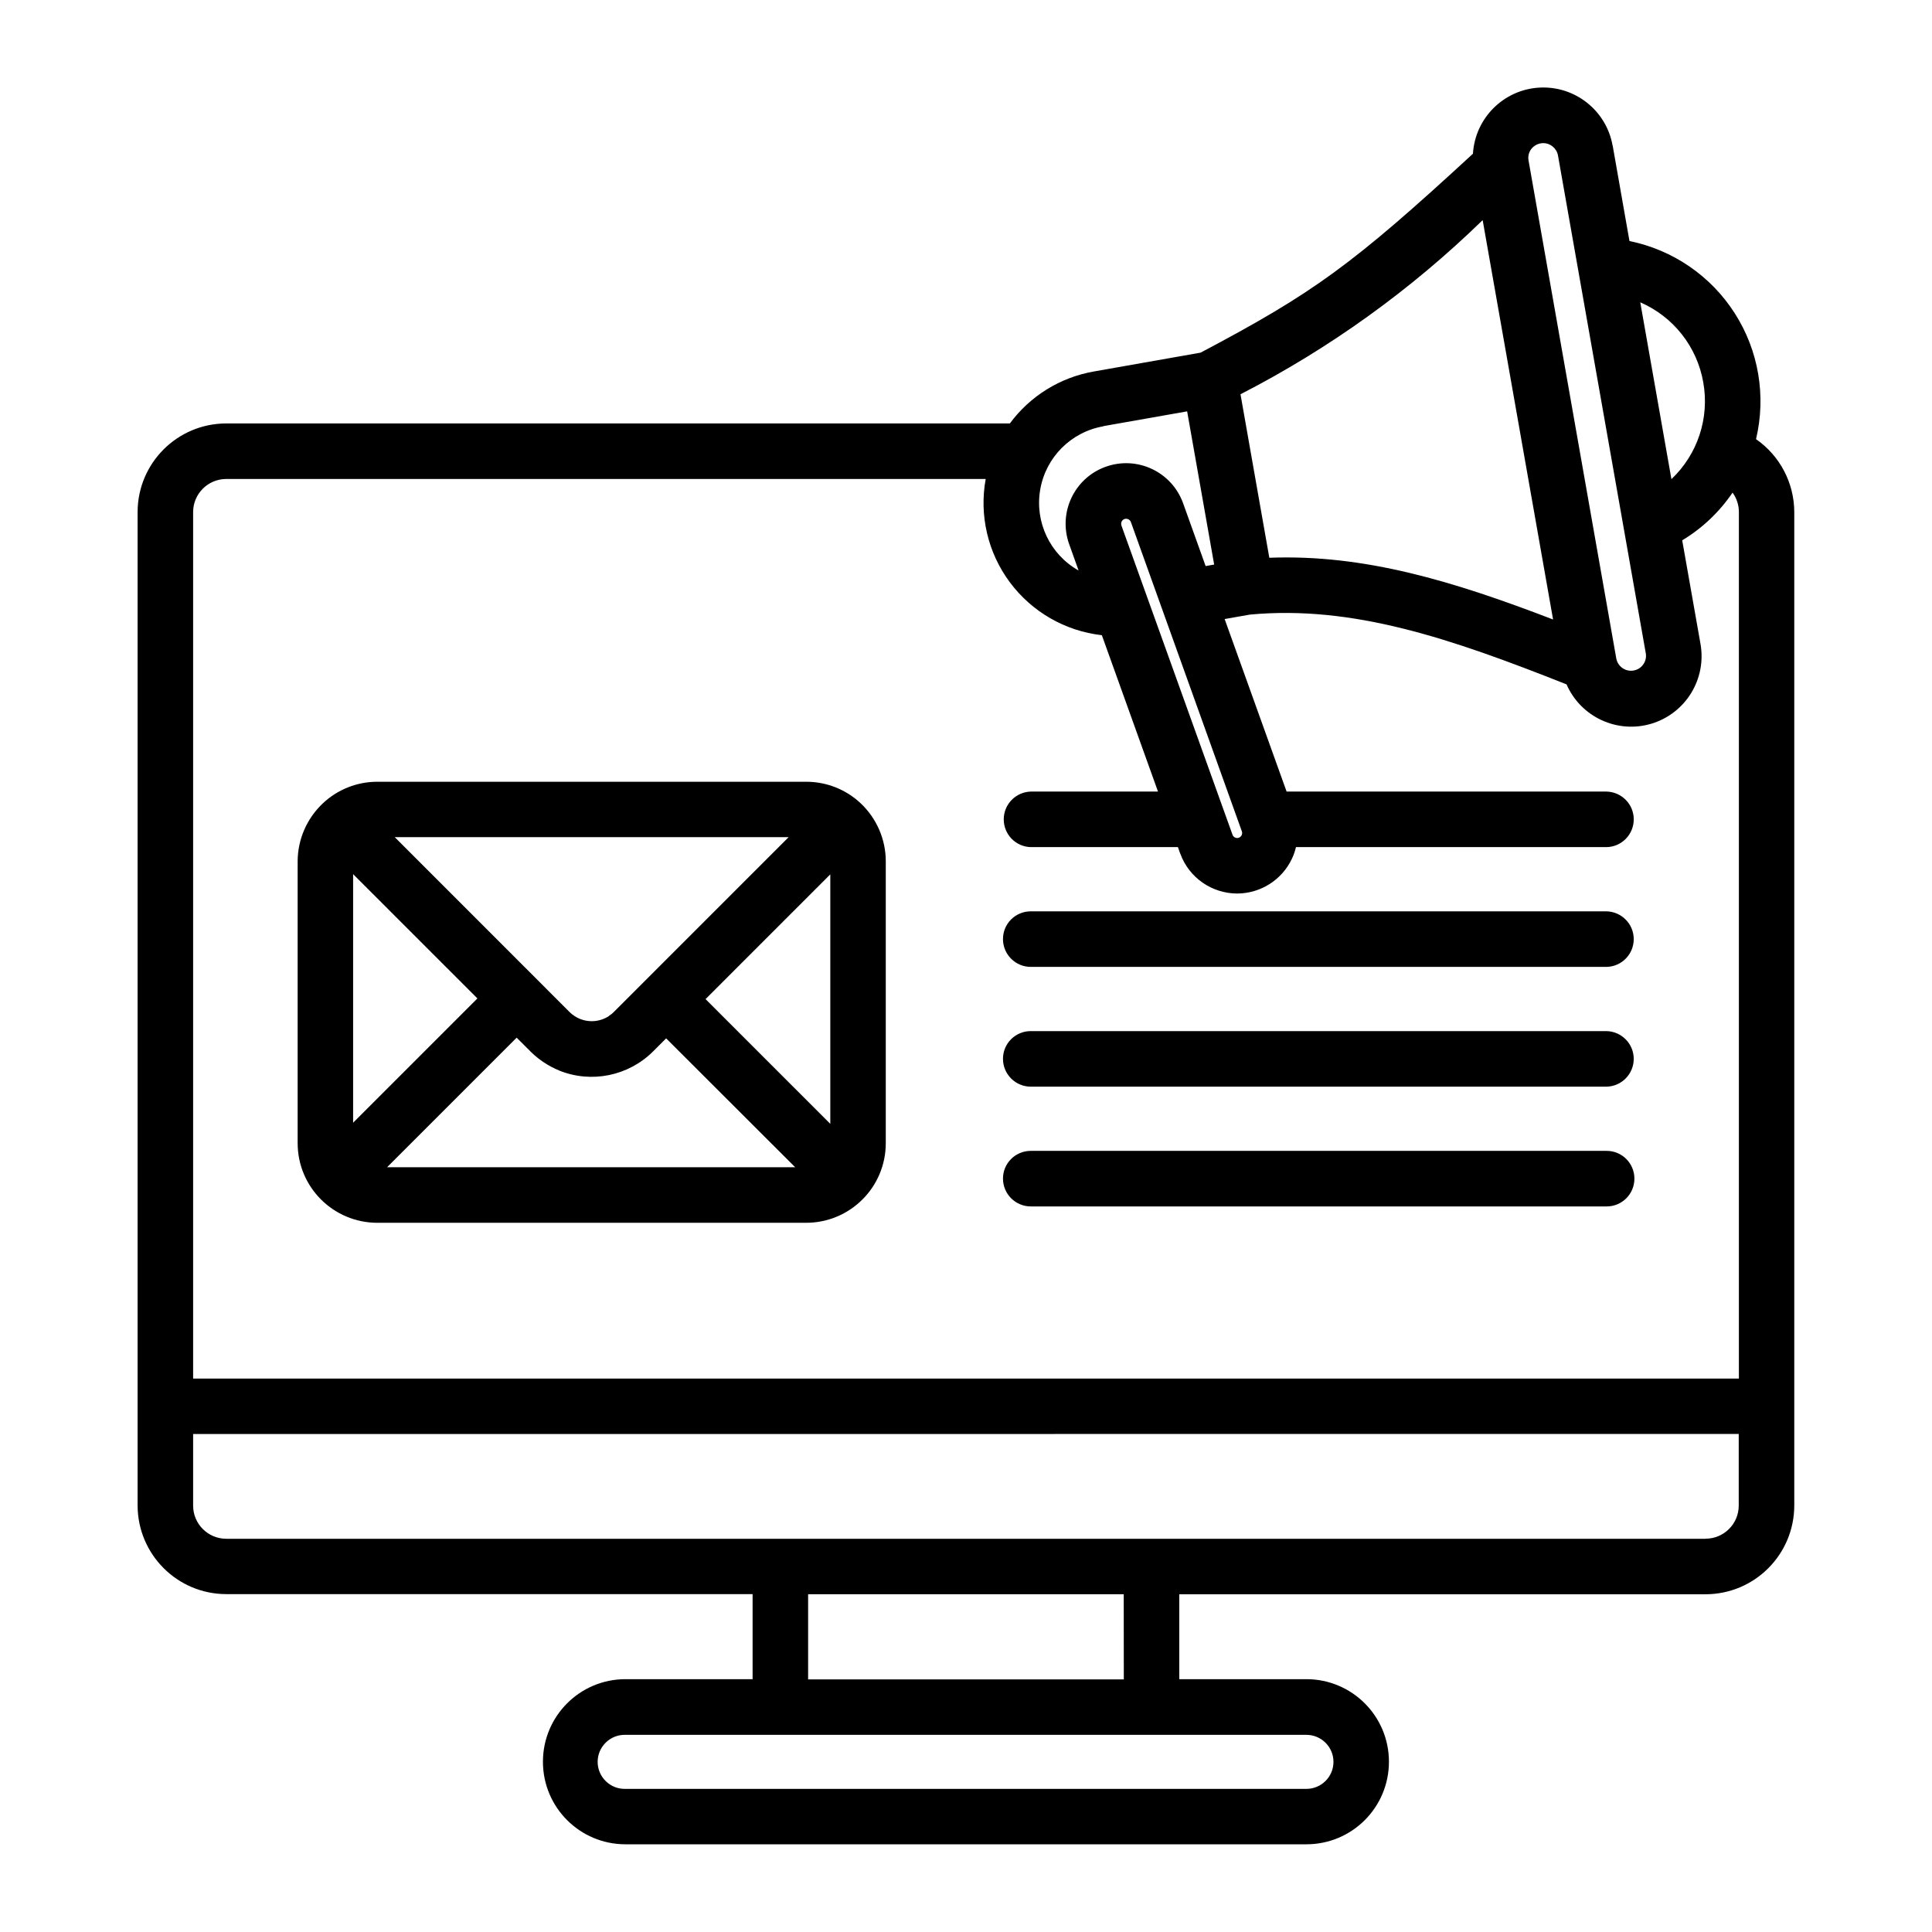 <?xml version="1.0" encoding="UTF-8"?>
<svg width="1200pt" height="1200pt" version="1.1" viewBox="0 0 1200 1200" xmlns="http://www.w3.org/2000/svg">
 <path d="m1090.7 272.76c6.375-26.766 1.641-54.984-13.219-78.188-14.812-23.203-38.438-39.375-65.391-44.859l-10.406-59.156h-0.047c-3.797-21.844-23.391-37.406-45.562-36.141-22.125 1.266-39.844 18.891-41.203 41.062-74.766 68.906-99 86.484-169.18 123.56l-66.422 11.719h0.047c-20.859 3.656-39.516 15.234-52.078 32.25h-486.74c-30.375 0.047-54.984 24.656-55.031 55.031v617.11c0.094 30.328 24.656 54.938 55.031 54.984h326.95v52.828h-78.938c-28.359 0-51.281 22.969-51.281 51.281 0 28.359 22.922 51.281 51.281 51.281h422.9c28.359 0 51.281-22.922 51.281-51.281 0-28.312-22.922-51.281-51.281-51.281h-78.938v-52.734h326.95c30.375-0.094 54.938-24.656 55.031-55.031v-617.16c-0.047-18.047-8.906-34.969-23.766-45.281zm-32.766-35.25c3.938 22.078-3.469 44.672-19.781 60.094l-19.359-109.83c20.578 8.906 35.297 27.609 39.141 49.734zm-107.02-144.71c1.453-1.969 3.609-3.328 6-3.75 0.562-0.094 1.078-0.141 1.641-0.141 4.5 0 8.344 3.234 9.141 7.688l54.562 309.37c0.75 4.969-2.625 9.656-7.594 10.5-4.969 0.891-9.703-2.344-10.734-7.312l-54.516-309.42c-0.469-2.391 0.094-4.922 1.5-6.938zm-162.52 253.64-17.906-101.58h0.047c55.219-28.359 105.89-64.828 150.37-108.14l43.734 248.06c-61.969-23.812-117.19-40.594-176.21-38.344zm-103.12-81.75 52.078-9.188 16.781 95.156-5.297 0.938-14.016-39.094c-7.078-19.547-28.641-29.625-48.188-22.547-19.5 7.078-29.578 28.641-22.5 48.188l5.812 16.266v-0.047c-17.766-9.984-27.328-30.094-23.859-50.203 3.422-20.109 19.125-35.859 39.234-39.375zm11.25 61.688h0.047c-0.609-1.641 0.234-3.422 1.828-3.984 0.375-0.141 0.703-0.188 1.078-0.188 1.266 0 2.438 0.797 2.906 1.969l68.953 192.19c0.562 1.594-0.234 3.328-1.828 3.938-1.547 0.609-3.328-0.188-3.938-1.734zm-556.03-28.875h471.74c-4.125 22.547 1.312 45.797 15 64.172s34.359 30.281 57.141 32.859l34.875 97.125h-79.031c-9.328 0.281-16.781 7.922-16.781 17.25 0 9.375 7.453 17.016 16.781 17.25h91.406l1.453 4.125h0.047c5.391 14.812 19.5 24.656 35.297 24.703 14.578-0.047 27.844-8.484 34.031-21.656 1.078-2.297 1.922-4.688 2.484-7.172h193.03c9.328-0.234 16.781-7.875 16.781-17.25 0-9.328-7.453-16.969-16.781-17.25h-198.84l-38.484-107.16 15.703-2.766c64.031-5.953 124.82 14.859 196.69 43.359v0.047c8.906 20.297 31.594 30.75 52.781 24.328 21.234-6.469 34.266-27.75 30.375-49.594l-11.344-64.266c12.469-7.5 23.109-17.625 31.266-29.625 2.578 3.516 3.938 7.734 3.938 12.047v538.22h-960.1v-538.22c0-11.297 9.188-20.484 20.531-20.531zm687.74 796.82c0 9.281-7.547 16.781-16.828 16.781h-422.9c-4.547 0.141-8.953-1.594-12.188-4.734-3.281-3.188-5.109-7.5-5.109-12.047 0-4.547 1.828-8.859 5.109-12.047 3.234-3.141 7.641-4.875 12.188-4.734h422.9c9.281 0 16.828 7.5 16.828 16.781zm-130.22-51.234h-196.08v-52.875h196.03zm361.45-87.328h-918.98c-11.344-0.047-20.531-9.234-20.531-20.578v-44.484l960-0.047v44.531c0 11.297-9.188 20.484-20.531 20.531zm-825.14-196.26h266.39c27.328-0.047 49.453-22.125 49.453-49.453v-175.08c0-13.641-5.672-26.672-15.609-36.047-9.141-8.578-21.188-13.359-33.75-13.359h-266.48c-12.562 0-24.609 4.781-33.75 13.359-9.984 9.375-15.656 22.406-15.703 36.047v175.08c0 27.281 22.125 49.406 49.453 49.453zm-15-216.56 77.203 77.203-77.203 77.203zm296.39 155.11-77.484-77.484 77.484-77.484zm-186.24-45h-0.047c3.234 3.188 6.797 6 10.734 8.297 1.5 0.891 3.094 1.734 4.688 2.484 0.797 0.375 1.594 0.703 2.391 1.031v0.047c20.062 8.109 43.031 3.422 58.359-11.812l8.156-8.156 80.156 80.062h-253.5l80.484-80.484zm51.703-24.422c-0.469 0.469-0.984 0.891-1.453 1.312l-0.234 0.141c-0.422 0.328-0.891 0.703-1.359 0.984l0.047 0.047c-6.469 4.219-14.812 4.219-21.281 0-0.469-0.281-0.891-0.656-1.359-0.984l-0.234-0.141c-0.516-0.422-0.984-0.844-1.453-1.312l-108.66-108.7h244.64zm241.74-45.328h0.047c0-4.594 1.781-8.953 5.016-12.188s7.641-5.062 12.188-5.062h357.79c9.328 0.281 16.781 7.922 16.781 17.25 0 9.375-7.453 17.016-16.781 17.25h-357.74c-4.594 0-8.953-1.828-12.188-5.062s-5.062-7.594-5.062-12.188zm0 74.391h0.047c0-4.594 1.781-8.953 5.016-12.188s7.641-5.062 12.188-5.062h357.79c9.328 0.281 16.781 7.922 16.781 17.25s-7.453 17.016-16.781 17.25h-357.74c-4.594 0-8.953-1.828-12.188-5.062s-5.062-7.594-5.062-12.188zm0 74.391h0.047c0-4.594 1.781-8.953 5.016-12.188s7.641-5.062 12.188-5.062h357.79c9.516 0 17.203 7.734 17.203 17.25s-7.688 17.25-17.203 17.25h-357.74c-4.594 0-8.953-1.828-12.188-5.062s-5.062-7.641-5.062-12.188z"/>
</svg>
